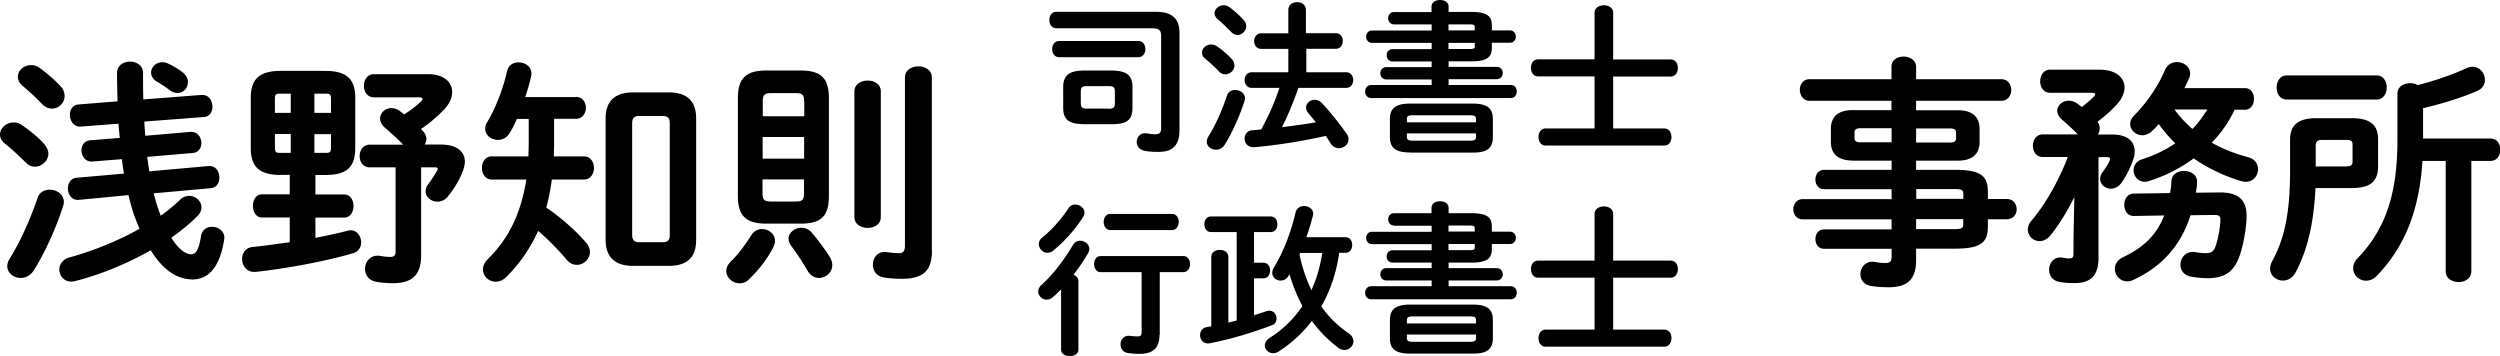 <svg xmlns="http://www.w3.org/2000/svg" xml:space="preserve" style="enable-background:new 0 0 198.88 28.34" viewBox="0 0 198.88 28.34"><path d="M3.51 11.45c.23.27.34.54.34.77 0 .58-.54 1.04-1.07 1.04-.25 0-.52-.1-.73-.33-.5-.5-1.21-1.15-1.65-1.5-.28-.23-.4-.48-.4-.73 0-.5.5-.96 1.07-.96.23 0 .46.06.67.21.58.39 1.31.98 1.77 1.5zm.44 3.64c.56 0 1.13.36 1.13.98 0 .1-.02.21-.06.33-.56 1.76-1.5 3.81-2.34 5.12-.27.42-.67.59-1.03.59-.56 0-1.07-.38-1.07-.94 0-.19.06-.4.21-.63.8-1.26 1.63-3.12 2.19-4.77.16-.49.56-.68.97-.68zm.86-8.24c.25.27.33.54.33.79 0 .56-.48 1-1 1-.27 0-.56-.12-.79-.36-.49-.53-1.11-1.08-1.55-1.45-.27-.23-.38-.48-.38-.73 0-.5.48-.92 1.05-.92.23 0 .46.06.69.23.54.39 1.19.94 1.65 1.44zm7.42 8.53c.13.56.29 1.05.46 1.53.04.08.06.17.1.25.56-.4 1.07-.82 1.51-1.25.23-.23.5-.33.75-.33.52 0 .98.42.98.92 0 .23-.1.46-.31.67-.59.61-1.32 1.19-2.09 1.74.63 1.02 1.21 1.32 1.59 1.32.33 0 .59-.29.77-1.44.08-.52.48-.75.88-.75.48 0 .98.33.98.88 0 .06-.02.1-.02.15-.33 2.17-1.25 3.16-2.51 3.16-1.13 0-2.28-.63-3.33-2.32-1.92 1.09-4.06 1.96-6.02 2.45-.1.02-.21.04-.31.04-.58 0-.94-.48-.94-.96 0-.4.25-.8.8-.96 1.84-.5 3.83-1.3 5.58-2.28-.1-.23-.19-.46-.29-.71-.23-.59-.42-1.25-.59-1.97l-3.95.38h-.1c-.5 0-.77-.46-.77-.92 0-.4.23-.8.69-.84l3.78-.33c-.08-.38-.13-.77-.17-1.15l-2.36.19h-.06c-.52 0-.8-.46-.8-.9 0-.38.23-.75.69-.79l2.36-.19c-.04-.38-.08-.77-.1-1.13l-3.01.23h-.06c-.52 0-.8-.48-.8-.94 0-.4.23-.79.69-.82l3.1-.25c-.02-.73-.04-1.5-.04-2.26 0-.59.52-.9 1.03-.9.52 0 1.04.31 1.04.9 0 .73 0 1.42.02 2.11l4.64-.36h.06c.52 0 .8.48.8.94 0 .4-.21.79-.69.82l-4.73.36c.02.38.04.75.08 1.13l3.6-.31h.06c.52 0 .8.46.8.88 0 .38-.21.77-.69.8l-3.62.31c.06.38.1.77.17 1.15l4.7-.42h.1c.5 0 .77.46.77.92 0 .4-.21.8-.69.84l-4.53.41zm2.26-9.66c.33.25.46.54.46.82 0 .46-.36.86-.84.86-.17 0-.38-.06-.58-.21a11 11 0 0 0-1.07-.71c-.31-.19-.44-.46-.44-.71 0-.42.38-.82.9-.82.15 0 .31.04.48.12.42.19.8.44 1.09.65zm7.84 8.2c-1.69 0-2.38-.65-2.38-2.13V7.77c0-1.48.69-2.13 2.38-2.13h3.55c1.69 0 2.38.65 2.38 2.13v4.02c0 1.63-.82 2.13-2.38 2.13h-.79v1.55h2.3c.48 0 .73.46.73.92s-.25.92-.73.92h-2.3v1.61c.9-.17 1.76-.36 2.55-.56.08-.02.17-.04.25-.04.52 0 .84.48.84.96 0 .36-.19.73-.63.86-2.42.71-5.56 1.25-7.76 1.49h-.14c-.59 0-.94-.52-.94-1.02 0-.46.27-.9.82-.96 1-.1 1.97-.25 2.97-.38V17.3h-2.22c-.46 0-.71-.46-.71-.92s.25-.92.71-.92h2.22v-1.55h-.72zm-.1-6.47c-.29 0-.36.1-.36.4v1.13h1.26V7.45h-.9zm-.36 3.22v1.09c0 .29.06.4.36.4h.9v-1.5h-1.26zm3.14-1.69h1.32V7.85c0-.31-.08-.4-.36-.4h-.96v1.53zm0 3.18h.96c.29 0 .36-.1.36-.4v-1.09h-1.32v1.49zm7.05-.67c-.48-.48-.96-.92-1.42-1.32-.29-.23-.4-.5-.4-.75 0-.44.4-.82.9-.82.23 0 .46.08.69.25.11.08.21.17.33.25.52-.34.98-.69 1.32-1.02.1-.08.13-.15.13-.21 0-.08-.1-.13-.29-.13h-3.58c-.52 0-.79-.46-.79-.9 0-.48.27-.94.79-.94h4.31c1.28 0 1.92.65 1.92 1.42 0 .46-.21.94-.63 1.38-.63.65-1.21 1.13-1.86 1.57.06.04.1.08.13.12.21.21.31.44.31.67 0 .15-.06.31-.13.44h1.29c1.26 0 1.9.56 1.9 1.36 0 .23-.06.46-.15.73-.31.79-.69 1.4-1.21 2.05-.23.29-.54.4-.82.4-.48 0-.94-.34-.94-.82 0-.19.06-.38.21-.57.34-.46.55-.8.71-1.09.02-.04.04-.08.04-.12 0-.1-.08-.13-.25-.13H33.5v7c0 1.53-.67 2.22-2.26 2.22-.42 0-.92-.04-1.34-.12-.59-.12-.86-.56-.86-1.02 0-.52.36-1.05 1-1.05.06 0 .13 0 .21.02.25.04.54.08.82.08.25 0 .4-.1.4-.42v-6.71H29.4c-.52 0-.79-.44-.79-.88 0-.46.27-.92.79-.92h2.66zm13.76-3.78c.52 0 .79.44.79.86 0 .44-.27.88-.79.88h-1.74v2.05c0 .31-.02.63-.02.94h2.4c.52 0 .79.46.79.92s-.27.92-.79.92H43.9c-.1.77-.25 1.51-.44 2.24 1.13.75 2.4 1.88 3.16 2.78.21.25.31.5.31.75 0 .56-.5 1.02-1.04 1.02-.29 0-.58-.13-.82-.42-.56-.67-1.46-1.61-2.26-2.28a12.22 12.22 0 0 1-2.53 3.66c-.27.27-.56.38-.84.38-.56 0-1.02-.44-1.02-.98 0-.25.12-.54.38-.81 1.63-1.59 2.64-3.6 3.07-6.34h-2.76c-.5 0-.77-.46-.77-.92s.27-.92.77-.92h2.93c0-.36.02-.75.02-1.11V9.46h-.94c-.17.4-.36.79-.58 1.13-.23.38-.59.54-.92.54-.52 0-1.02-.36-1.02-.88 0-.17.04-.35.15-.52.67-1.11 1.26-2.61 1.59-4.08.12-.48.5-.69.92-.69.5 0 1.02.33 1.02.9 0 .08-.02.17-.04.27-.12.52-.27 1.05-.46 1.59h4.04zm4.54 13.44c-1.49 0-2.18-.75-2.18-2.05V9.4c0-1.3.69-2.05 2.18-2.05h2.84c1.51 0 2.18.75 2.18 2.05v9.7c0 1.44-.79 2.05-2.18 2.05h-2.84zm2.34-1.88c.4 0 .58-.13.58-.58V9.8c0-.44-.17-.57-.58-.57h-1.84c-.38 0-.57.13-.57.57v8.89c0 .4.17.58.57.58h1.84zm7.91-1.05c.52 0 1.04.38 1.04.94 0 .15-.04.33-.13.5-.44.86-1.05 1.69-1.92 2.55-.23.23-.5.33-.75.33-.56 0-1.07-.44-1.07-.98 0-.25.12-.54.4-.8.48-.46 1.09-1.25 1.59-2.05a.99.99 0 0 1 .84-.49zm.35-.43c-1.63 0-2.26-.63-2.26-2.2V7.81c0-1.57.63-2.2 2.26-2.2h2.74c1.63 0 2.24.63 2.24 2.2v7.78c0 1.63-.63 2.2-2.24 2.2h-2.74zm3.01-9.73c0-.5-.13-.65-.63-.65h-2.01c-.52 0-.65.15-.65.65v1.19h3.3V8.06zm-3.3 4.56h3.3V10.9h-3.3v1.72zm2.66 3.41c.5 0 .63-.15.63-.65v-1.11h-3.3v1.11c0 .5.15.65.65.65h2.02zM66 20.42c.15.25.21.48.21.67 0 .59-.52 1.02-1.05 1.02-.33 0-.69-.17-.92-.58-.38-.65-.9-1.46-1.28-1.94-.15-.21-.23-.42-.23-.59 0-.5.5-.88 1.02-.88.29 0 .59.11.82.38.45.52 1.06 1.33 1.43 1.92zm1.97-13.15c0-.58.54-.86 1.05-.86.54 0 1.05.29 1.05.86v10c0 .58-.52.86-1.05.86-.52 0-1.05-.29-1.05-.86v-10zm6.17 12.65c0 1.59-.65 2.26-2.42 2.26-.48 0-1.04-.04-1.46-.12-.57-.12-.82-.56-.82-1 0-.52.33-1.02.94-1.02.06 0 .12.02.17.02.25.02.5.08.96.08.25 0 .48-.08.48-.59V6.16c0-.59.54-.88 1.07-.88s1.07.29 1.07.88v13.76zM92.37 2.9c0-.51-.14-.65-.78-.65h-7.55c-.38 0-.56-.33-.56-.66s.18-.65.56-.65h7.94c1.27 0 1.85.57 1.85 1.65v7.77c0 1.33-.68 1.72-1.64 1.72-.51 0-.71 0-1.16-.09-.42-.09-.6-.39-.6-.7 0-.35.25-.69.66-.69.05 0 .1 0 .16.01.22.04.43.07.65.07.33 0 .47-.1.47-.51V2.9zm-1.82.36c.38 0 .57.32.57.64 0 .33-.2.65-.57.65h-6.29c-.38 0-.56-.33-.56-.65 0-.31.18-.64.56-.64h6.29zm-4.24 6.62c-1.26 0-1.73-.34-1.73-1.3V6.94c0-.96.47-1.33 1.73-1.33h2.05c1.26 0 1.73.36 1.73 1.33v1.64c0 1.17-.71 1.3-1.73 1.3h-2.05zm1.82-1.23c.47 0 .56-.09.56-.44v-.92c0-.35-.09-.44-.56-.44h-1.59c-.47 0-.56.09-.56.44v.91c0 .43.2.44.56.44h1.59zm9.85-3.96c.16.18.22.35.22.52 0 .39-.35.7-.73.7-.17 0-.35-.06-.49-.22-.33-.35-.81-.78-1.09-1.01-.2-.16-.27-.33-.27-.49 0-.35.34-.65.73-.65.14 0 .3.04.46.14.38.26.86.66 1.17 1.01zm.29 2.47c.38 0 .77.25.77.66 0 .07-.01.14-.04.22-.38 1.2-1 2.57-1.57 3.47-.18.29-.44.4-.7.4-.38 0-.73-.26-.73-.64 0-.13.04-.27.14-.43.55-.86 1.1-2.12 1.47-3.24.1-.31.37-.44.66-.44zm.65-5.59c.16.17.22.35.22.52 0 .38-.34.69-.7.69-.17 0-.35-.08-.51-.25-.35-.35-.74-.74-1.05-.99-.18-.16-.26-.32-.26-.48 0-.34.34-.64.73-.64.14 0 .31.05.46.16.37.26.8.66 1.11.99zm7.34 1.07c.38 0 .56.31.56.62s-.18.62-.56.62h-2.34v1.87h3.17c.38 0 .56.31.56.62s-.18.62-.56.62h-3.8c-.38 1.07-.79 2.12-1.31 3.13.9-.12 1.81-.23 2.7-.39-.21-.26-.42-.52-.61-.75a.652.652 0 0 1-.17-.42c0-.34.32-.62.69-.62.2 0 .39.08.57.26.6.64 1.39 1.61 1.98 2.46.1.14.14.29.14.43 0 .39-.38.7-.77.7a.79.79 0 0 1-.66-.39c-.12-.18-.23-.38-.38-.59-1.95.44-3.91.74-5.67.9h-.09c-.47 0-.7-.35-.7-.69 0-.31.21-.64.62-.66.23-.01.47-.04.71-.07.25-.48.51-.97.73-1.47.27-.6.51-1.21.71-1.83h-2.21c-.36 0-.56-.31-.56-.62s.2-.62.56-.62h2.92V3.89h-2.16c-.36 0-.56-.31-.56-.62s.2-.62.56-.62h2.16V.79c0-.42.35-.62.7-.62s.7.21.7.62v1.85h2.37zm4.64-.7c-.31 0-.47-.25-.47-.49s.16-.49.47-.49h2.98V.53c0-.36.34-.53.68-.53s.68.17.68.53v.42h1.83c1.25 0 1.61.35 1.61 1.08v.39h1.44c.31 0 .47.25.47.49s-.16.49-.47.49h-1.44v.4c0 .73-.36 1.08-1.61 1.08h-1.83v.44h3.82c.33 0 .49.25.49.49s-.17.49-.49.49h-3.82v.46h4.94c.33 0 .48.26.48.52s-.16.52-.48.52h-11.1c-.31 0-.48-.26-.48-.52s.17-.52.48-.52h4.81v-.44h-3.6c-.33 0-.48-.25-.48-.49s.16-.49.48-.49h3.6v-.45h-3.11c-.31 0-.47-.25-.47-.49s.16-.49.47-.49h3.11v-.5h-4.75c-.3 0-.46-.25-.46-.49s.16-.49.46-.49h4.75v-.49h-2.99zm1.29 10.19c-1.21 0-1.62-.39-1.62-1.24V9.48c0-.84.42-1.24 1.62-1.24h4.95c1.21 0 1.62.39 1.62 1.24v1.42c0 1.07-.7 1.24-1.62 1.24h-4.95zm5.23-2.67c0-.21-.1-.29-.48-.29h-4.54c-.38 0-.48.08-.48.29v.27h5.5v-.27zm-.48 1.73c.38 0 .48-.08.48-.29v-.29h-5.5v.29c0 .2.1.29.48.29h4.54zm-1.71-8.77h2.09v-.25c0-.18-.05-.23-.47-.23h-1.62v.48zm0 .99v.49h1.62c.42 0 .47-.05.47-.23v-.26h-2.09zm17.68 1.32c.38 0 .57.34.57.68s-.2.68-.57.68h-4.58v4.13h4.07c.38 0 .57.34.57.68s-.19.68-.57.68h-9.45c-.36 0-.56-.34-.56-.68s.2-.68.56-.68h3.9V6.08h-4.5c-.36 0-.56-.34-.56-.68s.19-.68.56-.68h4.5V1.01c0-.39.38-.59.74-.59.38 0 .74.2.74.59v3.72h4.58zm-48.5 18.29c-.22.22-.43.43-.65.62a.76.76 0 0 1-.49.2c-.36 0-.68-.3-.68-.65 0-.18.09-.38.29-.55.84-.74 1.82-2.02 2.48-3.16.13-.22.34-.33.56-.33.36 0 .74.27.74.65 0 .1-.04.22-.1.34-.33.57-.73 1.16-1.16 1.72.22.08.39.25.39.49v5.46c0 .35-.34.52-.69.52-.34 0-.69-.17-.69-.52v-4.79zm1.12-6.75c.36 0 .74.27.74.64 0 .12-.04.22-.1.34-.58.94-1.52 1.99-2.38 2.68a.71.71 0 0 1-.46.18c-.38 0-.69-.34-.69-.7 0-.18.09-.38.29-.53.71-.56 1.52-1.47 2.07-2.31.13-.21.32-.3.53-.3zm6.71 10.38c0 1.04-.52 1.5-1.6 1.5-.35 0-.66-.03-.92-.07-.4-.06-.58-.36-.58-.68 0-.35.23-.69.66-.69.04 0 .08.01.12.01.21.03.42.04.6.04.21 0 .3-.09.3-.35v-4.76h-3.26c-.34 0-.52-.33-.52-.64 0-.33.18-.64.52-.64h6.58c.35 0 .53.31.53.64 0 .31-.18.64-.53.64h-1.88v5zm-3.92-8.35c-.34 0-.52-.33-.52-.64 0-.33.18-.64.52-.64h4.92c.35 0 .53.31.53.64 0 .31-.18.64-.53.64h-4.92zm8.04 2.15c0-.39.34-.57.68-.57s.68.18.68.57v5.21c.22-.05.44-.1.66-.17v-7.03h-2.05c-.34 0-.52-.31-.52-.62s.18-.62.52-.62h4.76c.35 0 .53.31.53.62s-.18.62-.53.62h-1.33v2.44h.75c.35 0 .53.31.53.62s-.18.62-.53.62h-.75v2.94c.32-.1.65-.21.95-.31a.63.63 0 0 1 .26-.05c.38 0 .58.31.58.62 0 .22-.1.44-.36.53-1.6.61-3.38 1.14-4.97 1.44-.05.01-.09.01-.14.01-.39 0-.61-.34-.61-.66 0-.29.17-.57.53-.64.12-.03.25-.04.36-.06v-5.51zm6.17 1.45c-.16.31-.43.42-.66.42-.35 0-.66-.26-.66-.62 0-.13.04-.27.13-.42.73-1.16 1.37-2.83 1.72-4.36.08-.36.38-.53.68-.53.35 0 .73.23.73.62 0 .05-.01.1-.03.16-.14.56-.31 1.13-.52 1.7h3.13c.35 0 .52.31.52.62s-.17.62-.52.62h-.51c-.12.86-.34 1.73-.62 2.52-.22.6-.49 1.2-.81 1.74.6.86 1.33 1.57 2.17 2.14.27.18.39.42.39.64 0 .36-.33.69-.71.69a.77.77 0 0 1-.49-.17 10.19 10.19 0 0 1-2.11-2.14c-.74.97-1.64 1.79-2.65 2.44-.14.09-.29.13-.43.13-.36 0-.66-.29-.66-.62 0-.21.12-.43.4-.61a8.76 8.76 0 0 0 2.59-2.52c-.43-.81-.77-1.65-1.03-2.54l-.05.09zm.9-1.78c-.03.04-.04.08-.05.13.2.98.51 1.92.95 2.83.18-.42.35-.83.48-1.27.17-.56.29-1.12.38-1.69h-1.76zm7.47-2.18c-.31 0-.47-.25-.47-.49s.16-.49.47-.49h2.98v-.42c0-.36.34-.53.68-.53s.68.17.68.53v.42h1.83c1.25 0 1.61.35 1.61 1.08v.39h1.44c.31 0 .47.25.47.49s-.16.49-.47.49h-1.44v.4c0 .73-.36 1.08-1.61 1.08h-1.83v.44h3.82c.33 0 .49.25.49.49s-.17.49-.49.49h-3.82v.46h4.94c.33 0 .48.26.48.52s-.16.52-.48.52h-11.1c-.31 0-.48-.26-.48-.52s.17-.52.48-.52h4.81v-.46h-3.6c-.33 0-.48-.25-.48-.49s.16-.49.48-.49h3.6v-.44h-3.11c-.31 0-.47-.25-.47-.49s.16-.49.47-.49h3.11v-.49h-4.75c-.3 0-.46-.25-.46-.49s.16-.49.46-.49h4.75v-.48h-2.99zm1.29 10.19c-1.21 0-1.62-.39-1.62-1.24v-1.42c0-.84.42-1.24 1.62-1.24h4.95c1.21 0 1.62.39 1.62 1.24v1.42c0 1.07-.7 1.24-1.62 1.24h-4.95zm5.23-2.67c0-.21-.1-.29-.48-.29h-4.54c-.38 0-.48.08-.48.29v.27h5.5v-.27zm-.48 1.73c.38 0 .48-.08.48-.29v-.29h-5.5v.29c0 .2.1.29.48.29h4.54zm-1.71-8.77h2.09v-.25c0-.18-.05-.23-.47-.23h-1.62v.48zm0 .99v.49h1.62c.42 0 .47-.05.47-.23v-.26h-2.09zm17.68 1.32c.38 0 .57.34.57.68s-.2.68-.57.68h-4.58v4.13h4.07c.38 0 .57.34.57.68s-.19.68-.57.68h-9.45c-.36 0-.56-.34-.56-.68s.2-.68.56-.68h3.9v-4.13h-4.5c-.36 0-.56-.34-.56-.68s.19-.68.56-.68h4.5v-3.72c0-.39.38-.59.74-.59.38 0 .74.2.74.59v3.72h4.58zm14.46-7.96c-.98 0-1.72-.4-1.72-1.48v-1.05c0-.94.57-1.48 1.72-1.48h3.1v-.74h-6.52c-.5 0-.77-.46-.77-.88 0-.4.25-.84.77-.84h6.52v-1c0-.54.48-.8.96-.8.5 0 1 .29 1 .82v.98h6.78c.52 0 .79.42.79.86 0 .42-.27.86-.79.86h-6.78v.75h3.33c1.15 0 1.72.54 1.72 1.48v1.05c0 .94-.58 1.48-1.72 1.48h-3.33v.73h3.1c2.07 0 2.61.5 2.61 1.76v.56h1.5c.52 0 .79.4.79.81s-.27.8-.79.8h-1.5v.58c0 1.26-.54 1.76-2.61 1.76h-3.1v.92c0 1.63-.8 2.15-2.18 2.15-.61 0-1.05-.04-1.44-.11-.56-.1-.81-.52-.81-.94 0-.48.35-.98.96-.98.06 0 .13 0 .21.02.31.06.52.08.79.08.42 0 .52-.13.52-.5v-.63h-5.37c-.46 0-.69-.38-.69-.77 0-.38.23-.77.69-.77h5.37v-.8h-7.07c-.5 0-.75-.42-.75-.8 0-.38.25-.81.75-.81h7.07v-.79h-5.37c-.46 0-.69-.38-.69-.77 0-.38.23-.77.69-.77h5.37v-.73h-3.11zm3.11-1.43V10.2h-2.45c-.4 0-.5.12-.5.38v.36c0 .34.19.38.5.38h2.45zm1.95 0h2.68c.4 0 .5-.12.5-.38v-.36c0-.27-.1-.38-.5-.38h-2.68v1.12zm0 4.48h3.76v-.34c0-.38-.11-.44-.8-.44h-2.95v.78zm0 1.61v.8h2.95c.69 0 .8-.06.8-.44v-.36h-3.75zm12.59-1.76c-.54 1.09-1.19 2.17-1.9 3.05-.27.33-.58.46-.86.46-.52 0-.94-.4-.94-.92 0-.23.08-.46.29-.71 1.11-1.3 2.17-3.18 2.89-5.06h-1.99c-.52 0-.79-.44-.79-.88 0-.46.27-.92.79-.92h2.78c-.42-.44-.82-.8-1.25-1.17-.27-.23-.38-.48-.38-.71 0-.44.42-.8.92-.8.23 0 .46.08.67.23.12.1.25.17.36.27.38-.29.71-.58.94-.8.08-.08.13-.15.13-.21 0-.08-.1-.12-.29-.12h-3.3c-.52 0-.79-.46-.79-.9 0-.48.27-.94.79-.94H167c1.32 0 2.01.63 2.01 1.42 0 .42-.19.88-.57 1.3-.48.54-1.02 1-1.57 1.42.12.19.17.36.17.54 0 .17-.06.35-.15.48h1.17c1.19 0 1.76.56 1.76 1.34 0 .21-.04.44-.13.69-.21.59-.5 1.19-.9 1.78-.25.36-.58.5-.86.5-.46 0-.86-.35-.86-.79 0-.15.06-.34.19-.52.27-.36.46-.67.56-.92.02-.06.04-.12.04-.15 0-.1-.1-.13-.31-.13h-.61v8.03c0 1.46-.71 1.99-1.88 1.99-.54 0-.8-.02-1.25-.1-.56-.1-.8-.54-.8-.96 0-.48.31-.98.9-.98.06 0 .13 0 .19.02.23.04.36.06.52.06.23 0 .33-.08.33-.38v-1.19l.07-3.32zm7.61-.31a6 6 0 0 0 .11-.96c.04-.56.52-.8 1-.8.52 0 1.04.29 1.04.84v.1c0 .27-.06.54-.1.79l1.86-.02c1.53-.02 2.18.59 2.18 1.86 0 .73-.17 1.94-.48 2.95-.46 1.51-1.25 2.01-2.63 2.01-.48 0-.96-.06-1.36-.13-.54-.12-.79-.52-.79-.94 0-.5.36-1.02 1-1.02.06 0 .13 0 .19.02.36.06.58.08.84.08.42 0 .61-.15.75-.52.25-.69.4-1.72.4-2.17 0-.25-.12-.35-.48-.35l-1.9.02c-.75 2.4-2.3 4.12-4.58 5.16-.15.08-.31.1-.46.1-.56 0-.98-.48-.98-.98 0-.36.19-.73.69-.96 1.63-.77 2.64-1.78 3.24-3.3l-2.43.04c-.5 0-.75-.44-.75-.88s.25-.9.75-.9l2.89-.04zm5.14-6.65c-.44.98-1.07 1.86-1.82 2.64.84.48 1.8.86 2.87 1.15.58.15.81.56.81.96 0 .5-.36 1-.98 1-.12 0-.25-.02-.38-.06-1.4-.42-2.66-1.04-3.76-1.8-1.07.79-2.28 1.4-3.55 1.8-.12.04-.23.06-.33.06-.56 0-.9-.46-.9-.92 0-.36.21-.73.71-.88.96-.31 1.84-.73 2.61-1.26-.48-.46-.92-.98-1.32-1.53-.17.21-.36.4-.56.58-.23.21-.5.31-.73.31-.54 0-.98-.42-.98-.9 0-.23.1-.46.33-.69.98-.98 1.88-2.3 2.43-3.58.19-.46.58-.65.96-.65.54 0 1.05.38 1.05.9 0 .13-.02.25-.08.38-.12.25-.23.52-.38.79h4.81c.5 0 .73.42.73.86 0 .42-.23.86-.73.86h-.81zm-4.78 0c.4.57.88 1.07 1.42 1.55.46-.46.84-1 1.19-1.55h-2.61zm11.21 6.25c-.13 2.82-.65 4.95-1.57 6.69-.25.46-.63.67-1.02.67-.52 0-1.02-.38-1.02-.96 0-.17.06-.38.17-.59.98-1.8 1.42-3.85 1.42-7.21v-2.47c0-1.17.69-1.69 2.09-1.69h2.78c1.5 0 2.13.52 2.13 1.69v2.15c0 1.4-.88 1.72-2.13 1.72h-2.85zm-2.28-7.04c-.54 0-.81-.48-.81-.96s.27-.96.81-.96h7.13c.56 0 .82.48.82.96s-.27.96-.82.96h-7.13zm4.77 5.31c.35 0 .46-.13.46-.38v-1.36c0-.25-.11-.36-.46-.36h-1.97c-.34 0-.5.13-.5.48v1.63h2.47zm6.02-.42c-.25 4.01-1.46 6.88-3.62 9.12-.27.29-.57.4-.86.4-.56 0-1.03-.44-1.03-1 0-.25.1-.54.36-.8 2.2-2.28 3.16-5.08 3.16-9.39v-3.7c0-.56.52-.82 1.02-.82.23 0 .44.06.61.15 1.44-.38 2.72-.82 3.85-1.34.17-.08.35-.12.5-.12.57 0 .98.52.98 1.04 0 .33-.17.69-.57.86-1.25.56-2.72 1-4.35 1.4v2.41h5.37c.52 0 .77.44.77.88 0 .46-.25.9-.77.9h-1.53v8.78c0 .57-.5.86-1.02.86-.5 0-1.02-.29-1.02-.86V12.8h-1.85z"/></svg>